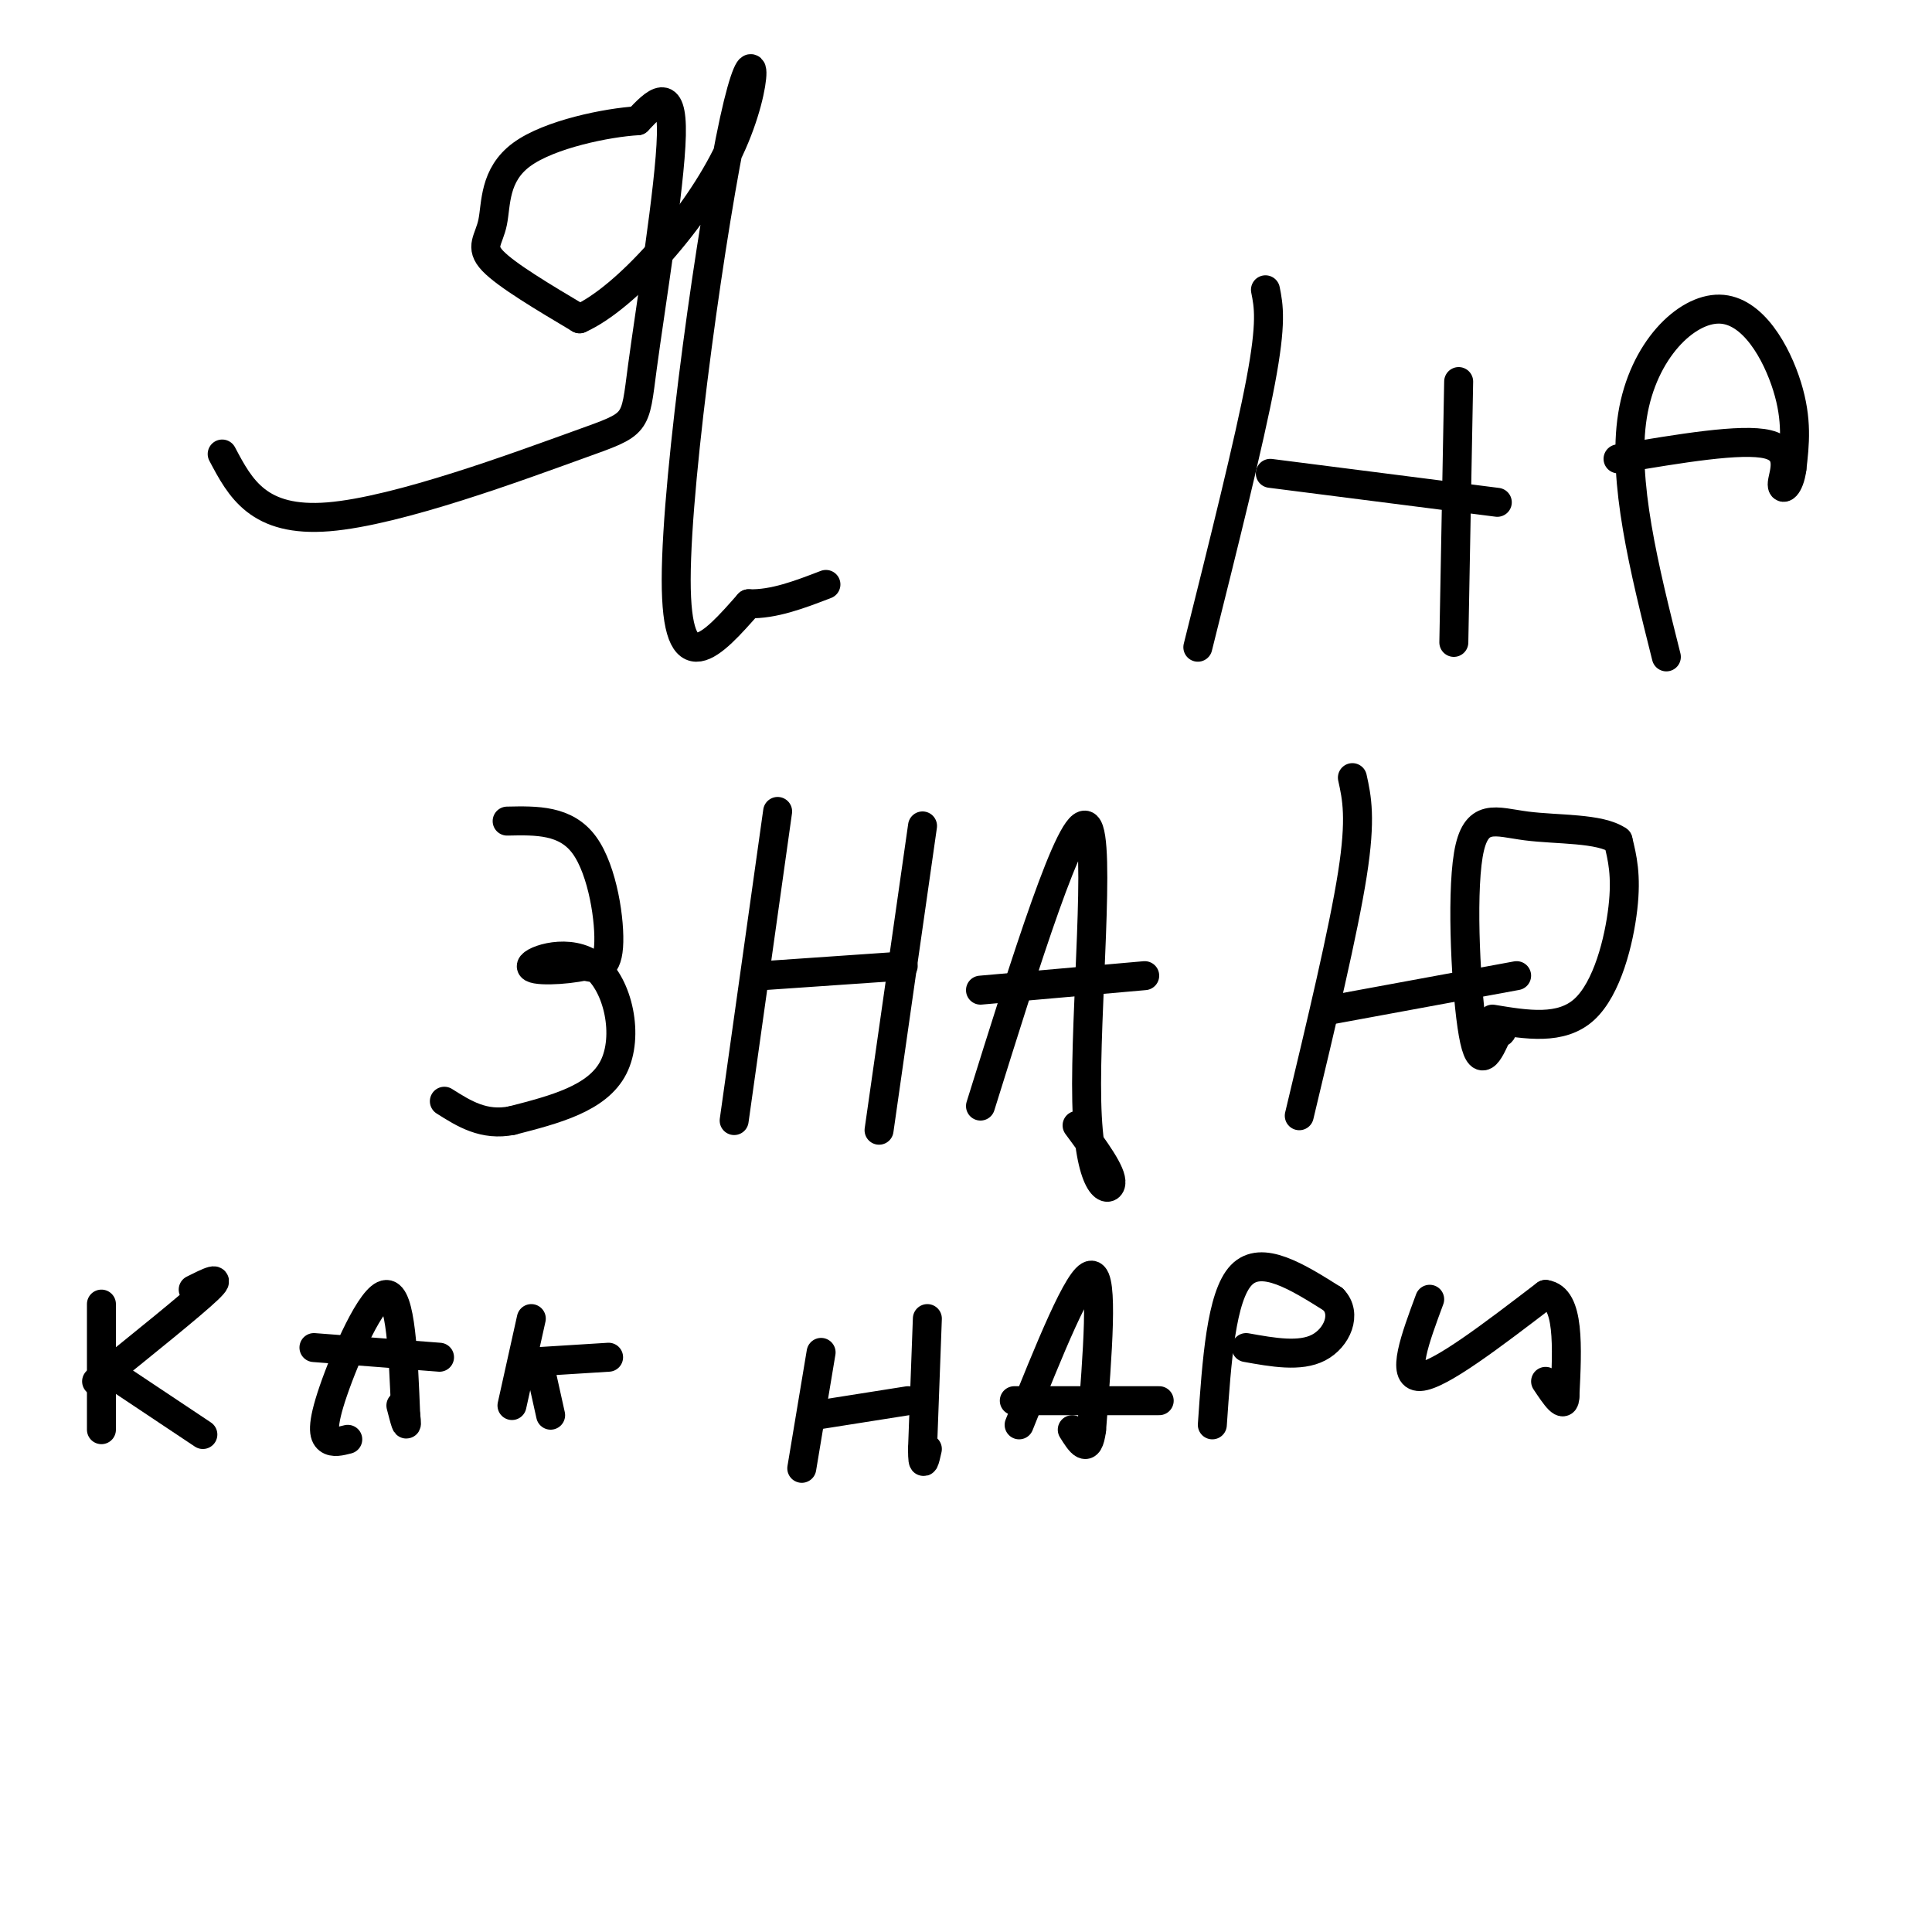<svg viewBox='0 0 400 400' version='1.1' xmlns='http://www.w3.org/2000/svg' xmlns:xlink='http://www.w3.org/1999/xlink'><g fill='none' stroke='#000000' stroke-width='6' stroke-linecap='round' stroke-linejoin='round'><path d='M46,94c3.745,7.086 7.490,14.172 22,13c14.510,-1.172 39.786,-10.603 52,-15c12.214,-4.397 11.365,-3.761 13,-16c1.635,-12.239 5.753,-37.354 6,-48c0.247,-10.646 -3.376,-6.823 -7,-3'/><path d='M132,25c-6.212,0.362 -18.242,2.767 -24,7c-5.758,4.233 -5.242,10.293 -6,14c-0.758,3.707 -2.788,5.059 0,8c2.788,2.941 10.394,7.470 18,12'/><path d='M120,66c9.506,-4.207 24.270,-20.726 31,-35c6.730,-14.274 5.427,-26.305 1,-6c-4.427,20.305 -11.979,72.944 -12,95c-0.021,22.056 7.490,13.528 15,5'/><path d='M155,125c5.167,0.167 10.583,-1.917 16,-4'/><path d='M248,134c5.333,-21.333 10.667,-42.667 13,-55c2.333,-12.333 1.667,-15.667 1,-19'/><path d='M263,98c0.000,0.000 47.000,6.000 47,6'/><path d='M302,79c0.000,0.000 -1.000,54.000 -1,54'/><path d='M345,136c-4.583,-18.268 -9.167,-36.536 -7,-50c2.167,-13.464 11.083,-22.125 18,-22c6.917,0.125 11.833,9.036 14,16c2.167,6.964 1.583,11.982 1,17'/><path d='M371,97c-0.488,3.821 -2.208,4.875 -2,3c0.208,-1.875 2.345,-6.679 -3,-8c-5.345,-1.321 -18.173,0.839 -31,3'/><path d='M105,170c6.089,-0.133 12.178,-0.267 16,5c3.822,5.267 5.378,15.933 5,21c-0.378,5.067 -2.689,4.533 -5,4'/><path d='M121,200c-3.922,0.919 -11.226,1.215 -11,0c0.226,-1.215 7.984,-3.943 13,0c5.016,3.943 7.290,14.555 4,21c-3.290,6.445 -12.145,8.722 -21,11'/><path d='M106,232c-5.833,1.167 -9.917,-1.417 -14,-4'/><path d='M152,232c0.000,0.000 9.000,-64.000 9,-64'/><path d='M158,202c0.000,0.000 29.000,-2.000 29,-2'/><path d='M191,171c0.000,0.000 -9.000,63.000 -9,63'/><path d='M203,229c9.488,-30.381 18.976,-60.762 22,-58c3.024,2.762 -0.417,38.667 0,57c0.417,18.333 4.690,19.095 5,17c0.310,-2.095 -3.345,-7.048 -7,-12'/><path d='M203,205c0.000,0.000 34.000,-3.000 34,-3'/><path d='M269,231c4.583,-19.167 9.167,-38.333 11,-50c1.833,-11.667 0.917,-15.833 0,-20'/><path d='M276,209c0.000,0.000 38.000,-7.000 38,-7'/><path d='M309,211c7.111,1.178 14.222,2.356 19,-2c4.778,-4.356 7.222,-14.244 8,-21c0.778,-6.756 -0.111,-10.378 -1,-14'/><path d='M335,174c-3.730,-2.619 -12.557,-2.166 -19,-3c-6.443,-0.834 -10.504,-2.955 -12,6c-1.496,8.955 -0.427,28.987 1,37c1.427,8.013 3.214,4.006 5,0'/><path d='M310,214c1.000,-0.167 1.000,-0.583 1,-1'/><path d='M21,296c0.000,0.000 0.000,-26.000 0,-26'/><path d='M20,286c9.833,-7.917 19.667,-15.833 23,-19c3.333,-3.167 0.167,-1.583 -3,0'/><path d='M24,285c0.000,0.000 18.000,12.000 18,12'/><path d='M72,298c-1.500,0.387 -3.000,0.774 -4,0c-1.000,-0.774 -1.500,-2.708 1,-10c2.500,-7.292 8.000,-19.940 11,-20c3.000,-0.060 3.500,12.470 4,25'/><path d='M84,293c0.500,3.833 -0.250,0.917 -1,-2'/><path d='M65,279c0.000,0.000 26.000,2.000 26,2'/><path d='M106,291c0.000,0.000 4.000,-18.000 4,-18'/><path d='M110,282c0.000,0.000 16.000,-1.000 16,-1'/><path d='M112,284c0.000,0.000 2.000,9.000 2,9'/><path d='M166,304c0.000,0.000 4.000,-24.000 4,-24'/><path d='M169,293c0.000,0.000 19.000,-3.000 19,-3'/><path d='M192,273c0.000,0.000 -1.000,27.000 -1,27'/><path d='M191,300c0.000,4.500 0.500,2.250 1,0'/><path d='M211,295c6.250,-15.583 12.500,-31.167 15,-31c2.500,0.167 1.250,16.083 0,32'/><path d='M226,296c-0.667,5.333 -2.333,2.667 -4,0'/><path d='M210,290c0.000,0.000 30.000,0.000 30,0'/><path d='M251,295c0.917,-13.333 1.833,-26.667 6,-31c4.167,-4.333 11.583,0.333 19,5'/><path d='M276,269c2.956,3.000 0.844,8.000 -3,10c-3.844,2.000 -9.422,1.000 -15,0'/><path d='M296,269c-3.000,8.083 -6.000,16.167 -2,16c4.000,-0.167 15.000,-8.583 26,-17'/><path d='M320,268c5.000,0.667 4.500,10.833 4,21'/><path d='M324,289c0.000,3.000 -2.000,0.000 -4,-3'/></g>
</svg>